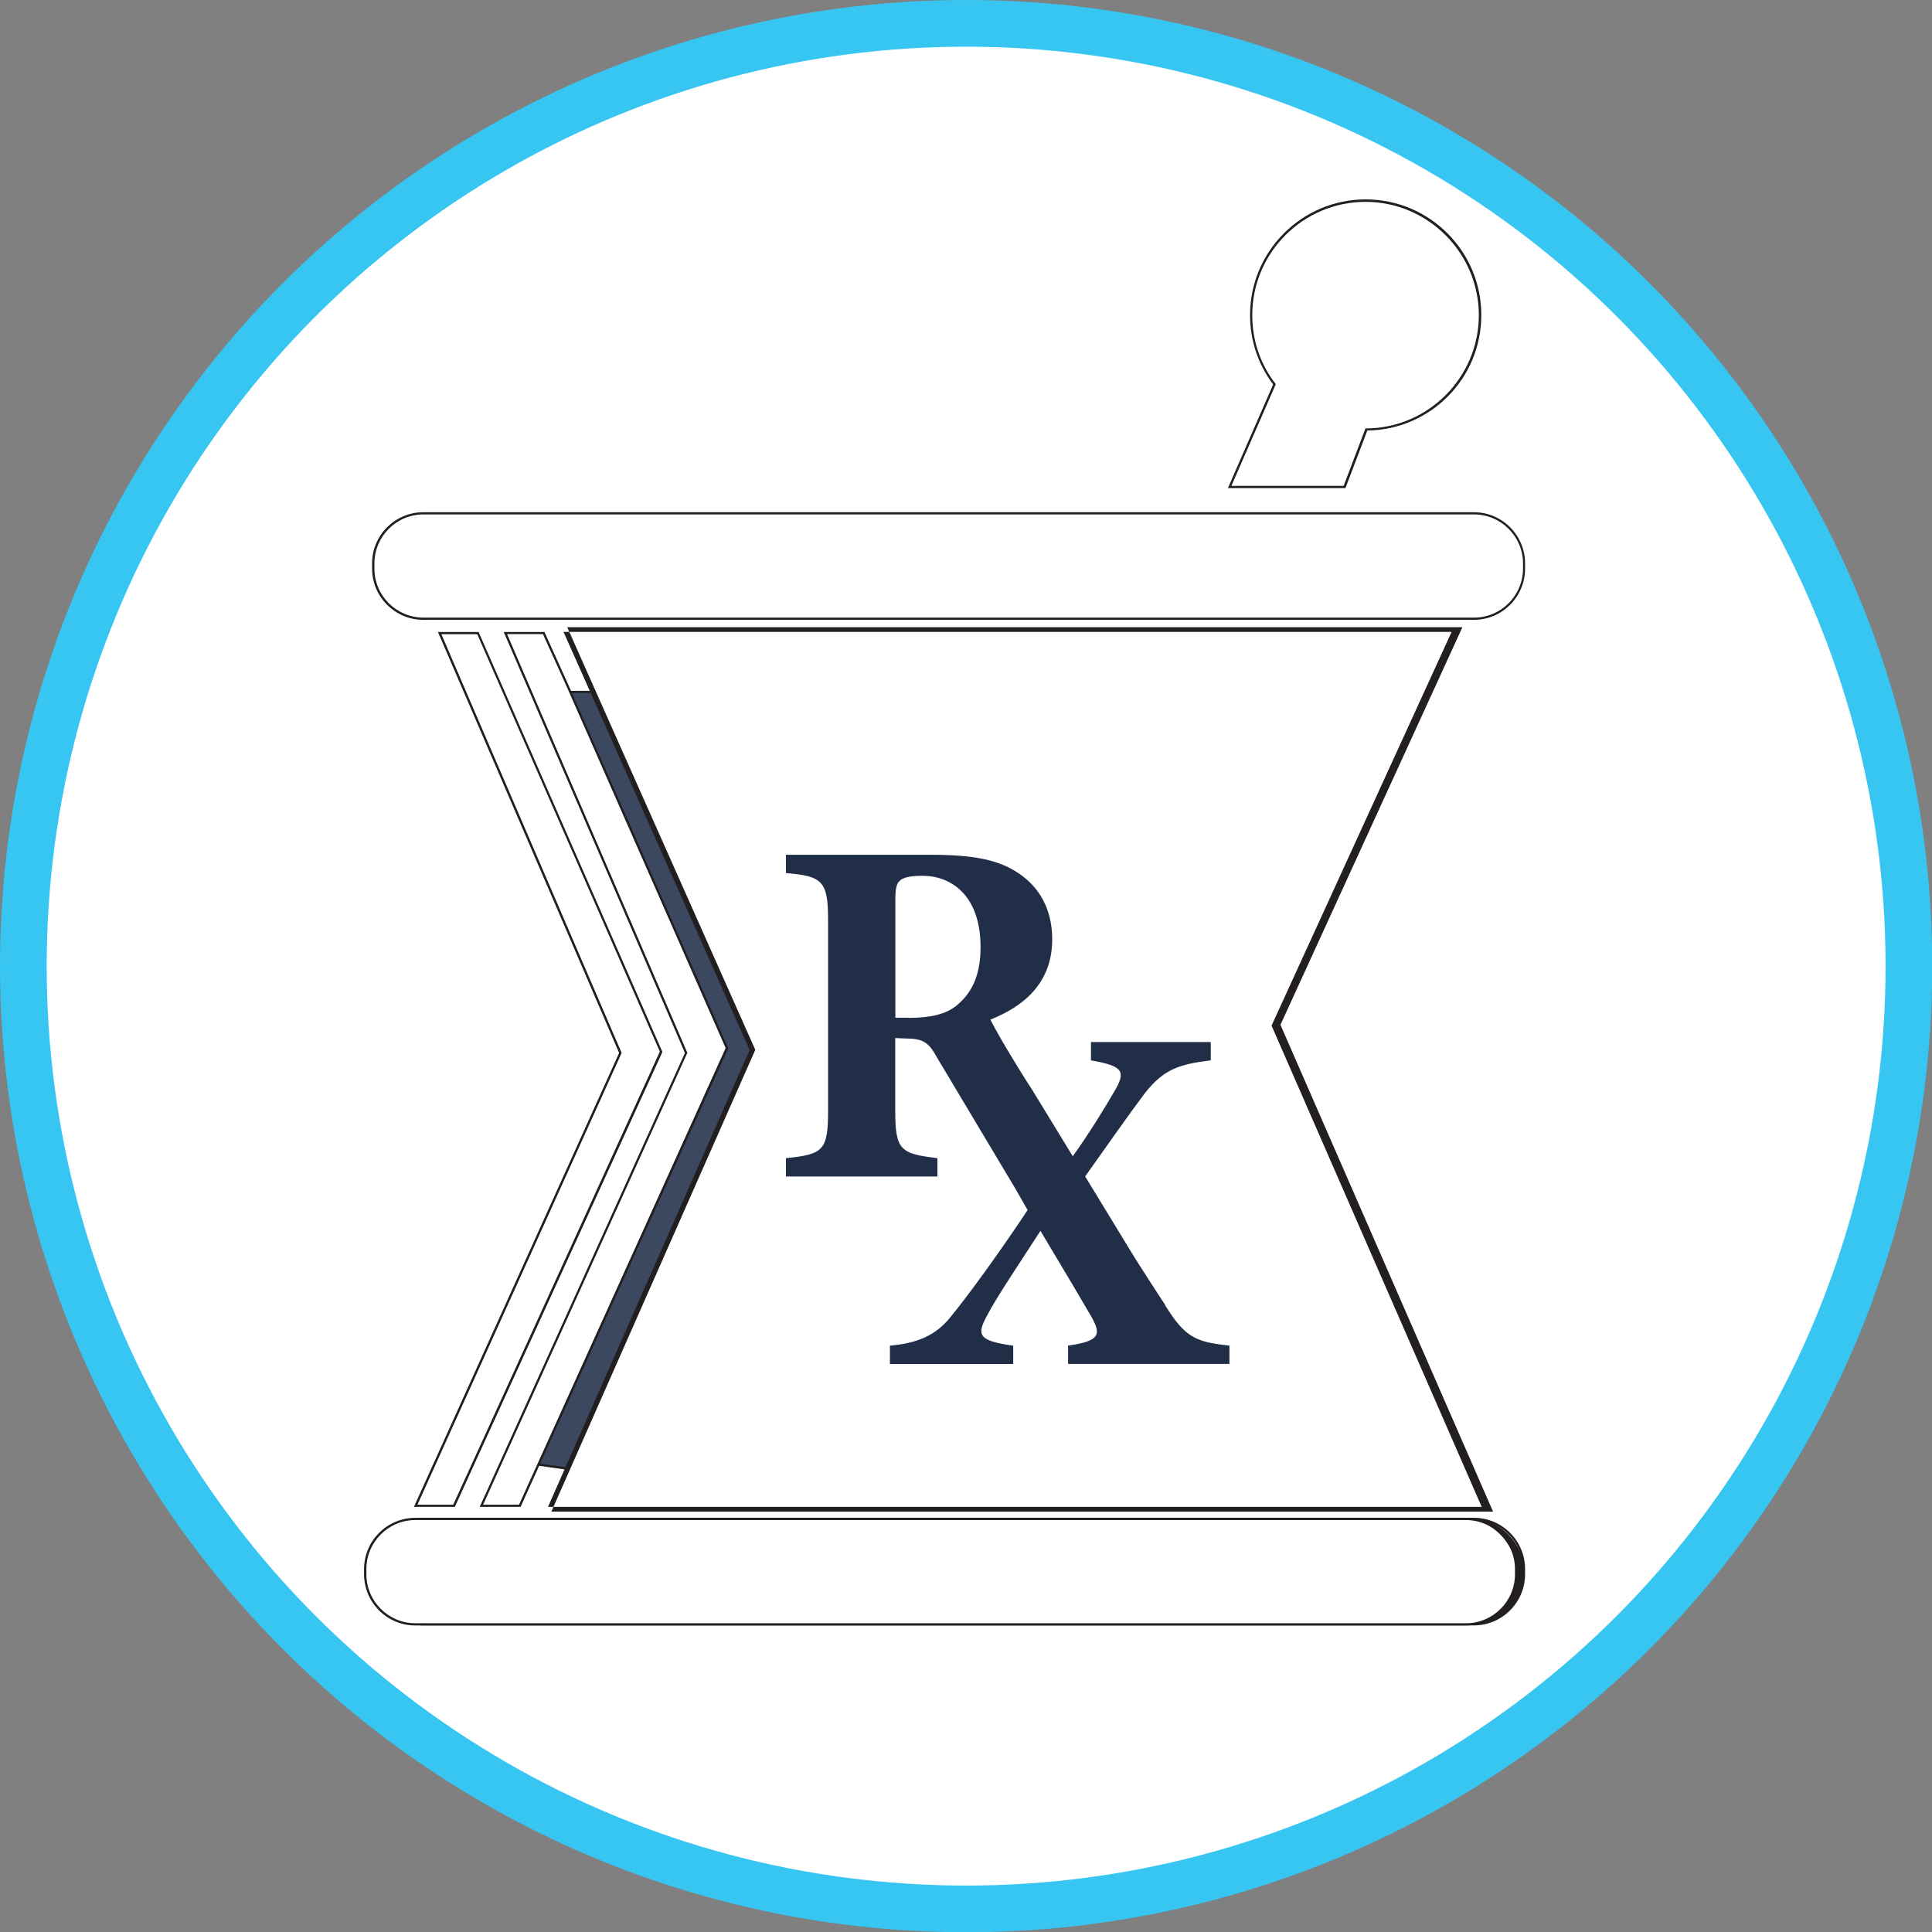 <?xml version="1.0" encoding="UTF-8"?>
<svg id="Layer_1" data-name="Layer 1" xmlns="http://www.w3.org/2000/svg" viewBox="0 0 744.9 744.9">
  <rect x="0" y="0" width="744.9" height="744.9" fill="#808080" stroke="none"/>
  <defs>
    <style>
      .cls-1, .cls-2, .cls-3, .cls-4 {
        stroke-width: 0px;
      }

      .cls-1, .cls-5 {
        fill: #fff;
      }

      .cls-2 {
        fill: #3c485f;
      }

      .cls-3 {
        fill: #202e48;
      }

      .cls-5 {
        stroke: #37c5f2;
        stroke-miterlimit: 10;
        stroke-width: 18px;
      }

      .cls-4 {
        fill: #231f20;
      }
    </style>
  </defs>
  <circle class="cls-5" cx="372.5" cy="372.5" r="363.5"/>
  <g>
    <g>
      <polygon class="cls-2" points="246.09 266.68 326.87 414.87 219.32 566.27 202.67 563.99 271.01 400.1 207.55 266.68 246.09 266.68"/>
      <path class="cls-4" d="m219.5,566.76h-.27l-17.19-2.42.18-.49,68.25-163.67-63.69-133.82h39.47l.13.22,80.87,148.41-.18.22-107.72,151.58h.04l.09-.04Zm-16.2-3.13l15.8,2.19,107.23-150.96-80.51-147.69h-37.59l63.24,132.96v.18l-68.16,163.35h0v-.04Z"/>
    </g>
    <g>
      <rect class="cls-1" x="143.91" y="197.94" width="443.74" height="40.64" rx="19.33" ry="19.33"/>
      <path class="cls-4" d="m568.32,238.98H163.2c-10.88,0-19.74-8.86-19.74-19.74v-2.01c0-10.88,8.86-19.74,19.74-19.74h405.07c10.88,0,19.74,8.86,19.74,19.74v2.01c0,10.88-8.86,19.74-19.74,19.74h.04Zm-405.07-40.64c-10.43,0-18.89,8.5-18.89,18.89v2.01c0,10.43,8.5,18.89,18.89,18.89h405.07c10.43,0,18.89-8.5,18.89-18.89v-2.01c0-10.43-8.5-18.89-18.89-18.89H163.2h.04Z"/>
    </g>
    <g>
      <rect class="cls-4" x="143.91" y="585.65" width="443.74" height="40.64" rx="19.33" ry="19.33"/>
      <path class="cls-4" d="m568.32,626.69H163.2c-10.88,0-19.74-8.86-19.74-19.74v-2.01c0-10.88,8.86-19.74,19.74-19.74h405.07c10.88,0,19.74,8.86,19.74,19.74v2.01c0,10.88-8.86,19.74-19.74,19.74h.04Zm-405.07-40.64c-10.43,0-18.89,8.5-18.89,18.89v2.01c0,10.43,8.5,18.89,18.89,18.89h405.07c10.43,0,18.89-8.5,18.89-18.89v-2.01c0-10.43-8.5-18.89-18.89-18.89H163.2h.04Z"/>
    </g>
    <g>
      <rect class="cls-1" x="140.82" y="585.67" width="443.74" height="40.64" rx="19.33" ry="19.33"/>
      <path class="cls-4" d="m565.22,626.71H160.11c-10.88,0-19.74-8.86-19.74-19.74v-2.01c0-10.88,8.86-19.74,19.74-19.74h405.07c10.88,0,19.74,8.86,19.74,19.74v2.01c0,10.88-8.86,19.74-19.74,19.74h.04Zm-405.07-40.64c-10.43,0-18.89,8.5-18.89,18.89v2.01c0,10.43,8.5,18.89,18.89,18.89h405.07c10.43,0,18.89-8.5,18.89-18.89v-2.01c0-10.43-8.5-18.89-18.89-18.89H160.11h.04Z"/>
    </g>
    <g>
      <path class="cls-1" d="m570.64,121.5c0,24.26-19.6,43.95-43.81,44.13l-8.41,22.15h-44.31l17.28-39.61c-5.64-7.43-8.95-16.65-8.95-26.67,0-24.35,19.74-44.13,44.13-44.13s44.13,19.74,44.13,44.13h-.04Z"/>
      <path class="cls-4" d="m518.68,188.19h-45.25l17.45-39.97c-5.82-7.74-8.91-16.96-8.91-26.76,0-24.57,19.96-44.58,44.58-44.58s44.58,20.01,44.58,44.58-19.69,44.22-43.95,44.53l-8.41,22.15h0l-.09.04Zm-43.95-.85h43.32l8.41-22.15h.31c23.94-.13,43.41-19.74,43.41-43.68s-19.6-43.68-43.68-43.68-43.68,19.6-43.68,43.68c0,9.67,3.04,18.8,8.91,26.4l.18.18-17.14,39.25h-.04Z"/>
    </g>
    <g>
      <polygon class="cls-1" points="217.94 244.08 559.01 244.08 489.77 395.49 570.64 580.59 211.94 580.59 289.45 404.84 217.94 244.08"/>
      <path class="cls-4" d="m571.32,580.99H211.27l.27-.58,77.47-175.57-71.74-161.2h342.41l-.27.58-69.15,151.22,81.01,185.51h0l.04.04Zm-358.75,1.82h363.09l-81.93-187.59v-.18l70.11-153.22H218.7l72.47,162.86v.18l-78.57,177.91h0l-.05.05Z"/>
    </g>
    <g>
      <polygon class="cls-1" points="169.42 244.08 184.24 244.08 254.86 405.47 175.02 580.59 160.25 580.59 239.15 405.96 169.42 244.08"/>
      <path class="cls-4" d="m175.29,580.99h-15.71l.27-.58,78.86-174.45-69.86-162.28h15.71l.09.27,70.71,161.56v.18l-80.02,175.35h0l-.04-.04Zm-14.37-.85h13.83l79.66-174.68-70.4-160.94h-13.83l69.5,161.43-78.72,174.18h-.04Z"/>
    </g>
    <g>
      <polygon class="cls-1" points="194.84 244.08 209.61 244.08 218.88 264.54 280.23 404.08 200.39 580.59 185.62 580.59 264.53 405.96 194.84 244.08"/>
      <path class="cls-4" d="m200.66,580.99h-15.71l.27-.58,78.86-174.45-69.86-162.28h15.71l9.35,20.68,61.45,139.72v.18l-80.02,176.73h-.04Zm-14.37-.85h13.83l79.66-176.06-61.31-139.41-9.13-20.18h-13.83l69.5,161.43-78.72,174.18h0v.04Z"/>
    </g>
  </g>
  <path class="cls-3" d="m449.27,503.17c-4.16-6.31-7.97-12.26-11.73-18.17l-19.15-31.42c9.26-13.02,16.65-23.63,23.05-32.13,7.25-9.13,12.98-11.1,25.38-12.62v-7.07h-46.19v7.07c11.86,2.1,13.38,3.98,9.76,10.7-4.43,7.74-11.14,18.48-16.78,26.27l-15.75-25.78c-5.73-8.77-13.16-21.21-16.02-26.9,12.62-4.97,23.85-13.96,23.85-30.93,0-11.86-5.15-20.23-12.8-25.38-7.83-5.37-17.59-7.25-34.55-7.25h-55.32v7.07c14.32,1.12,16.25,3.27,16.25,18.35v73.08c0,15.48-1.75,17.01-16.25,18.48v7.07h58.4v-7.07c-14.32-1.75-16.25-3.04-16.25-18.48v-27.84l3.85.18c6.13,0,8.77,1.12,11.64,6.31l30.75,51.47c1.57,2.77,3.18,5.55,4.79,8.37-10.88,16.42-23.09,33.21-29.99,41.58-5.5,6.67-12.4,9.76-23.09,10.7v7.07h47.53v-7.07c-13.38-1.88-14.32-3.98-9.94-11.86,3.45-6.67,11.73-18.93,20.45-32.4l12.44,20.86h0c4.3,7.34,6.22,10.56,7.34,12.49,3.27,6.13,3.85,9.13-9.13,10.88v7.07h62.21v-7.07c-13.16-1.34-17.19-3.27-24.84-15.62v.09l.09-.09Zm-98.91-110.77h-5.15v-45.6c0-3.85.36-6.13,1.75-7.25,1.12-1.12,3.63-1.88,8.77-1.88,10.7,0,22.33,7.25,22.33,27.48,0,9.76-2.64,17.01-9,22.33-4.21,3.63-10.47,4.97-18.71,4.97v-.04Z"/>
</svg>